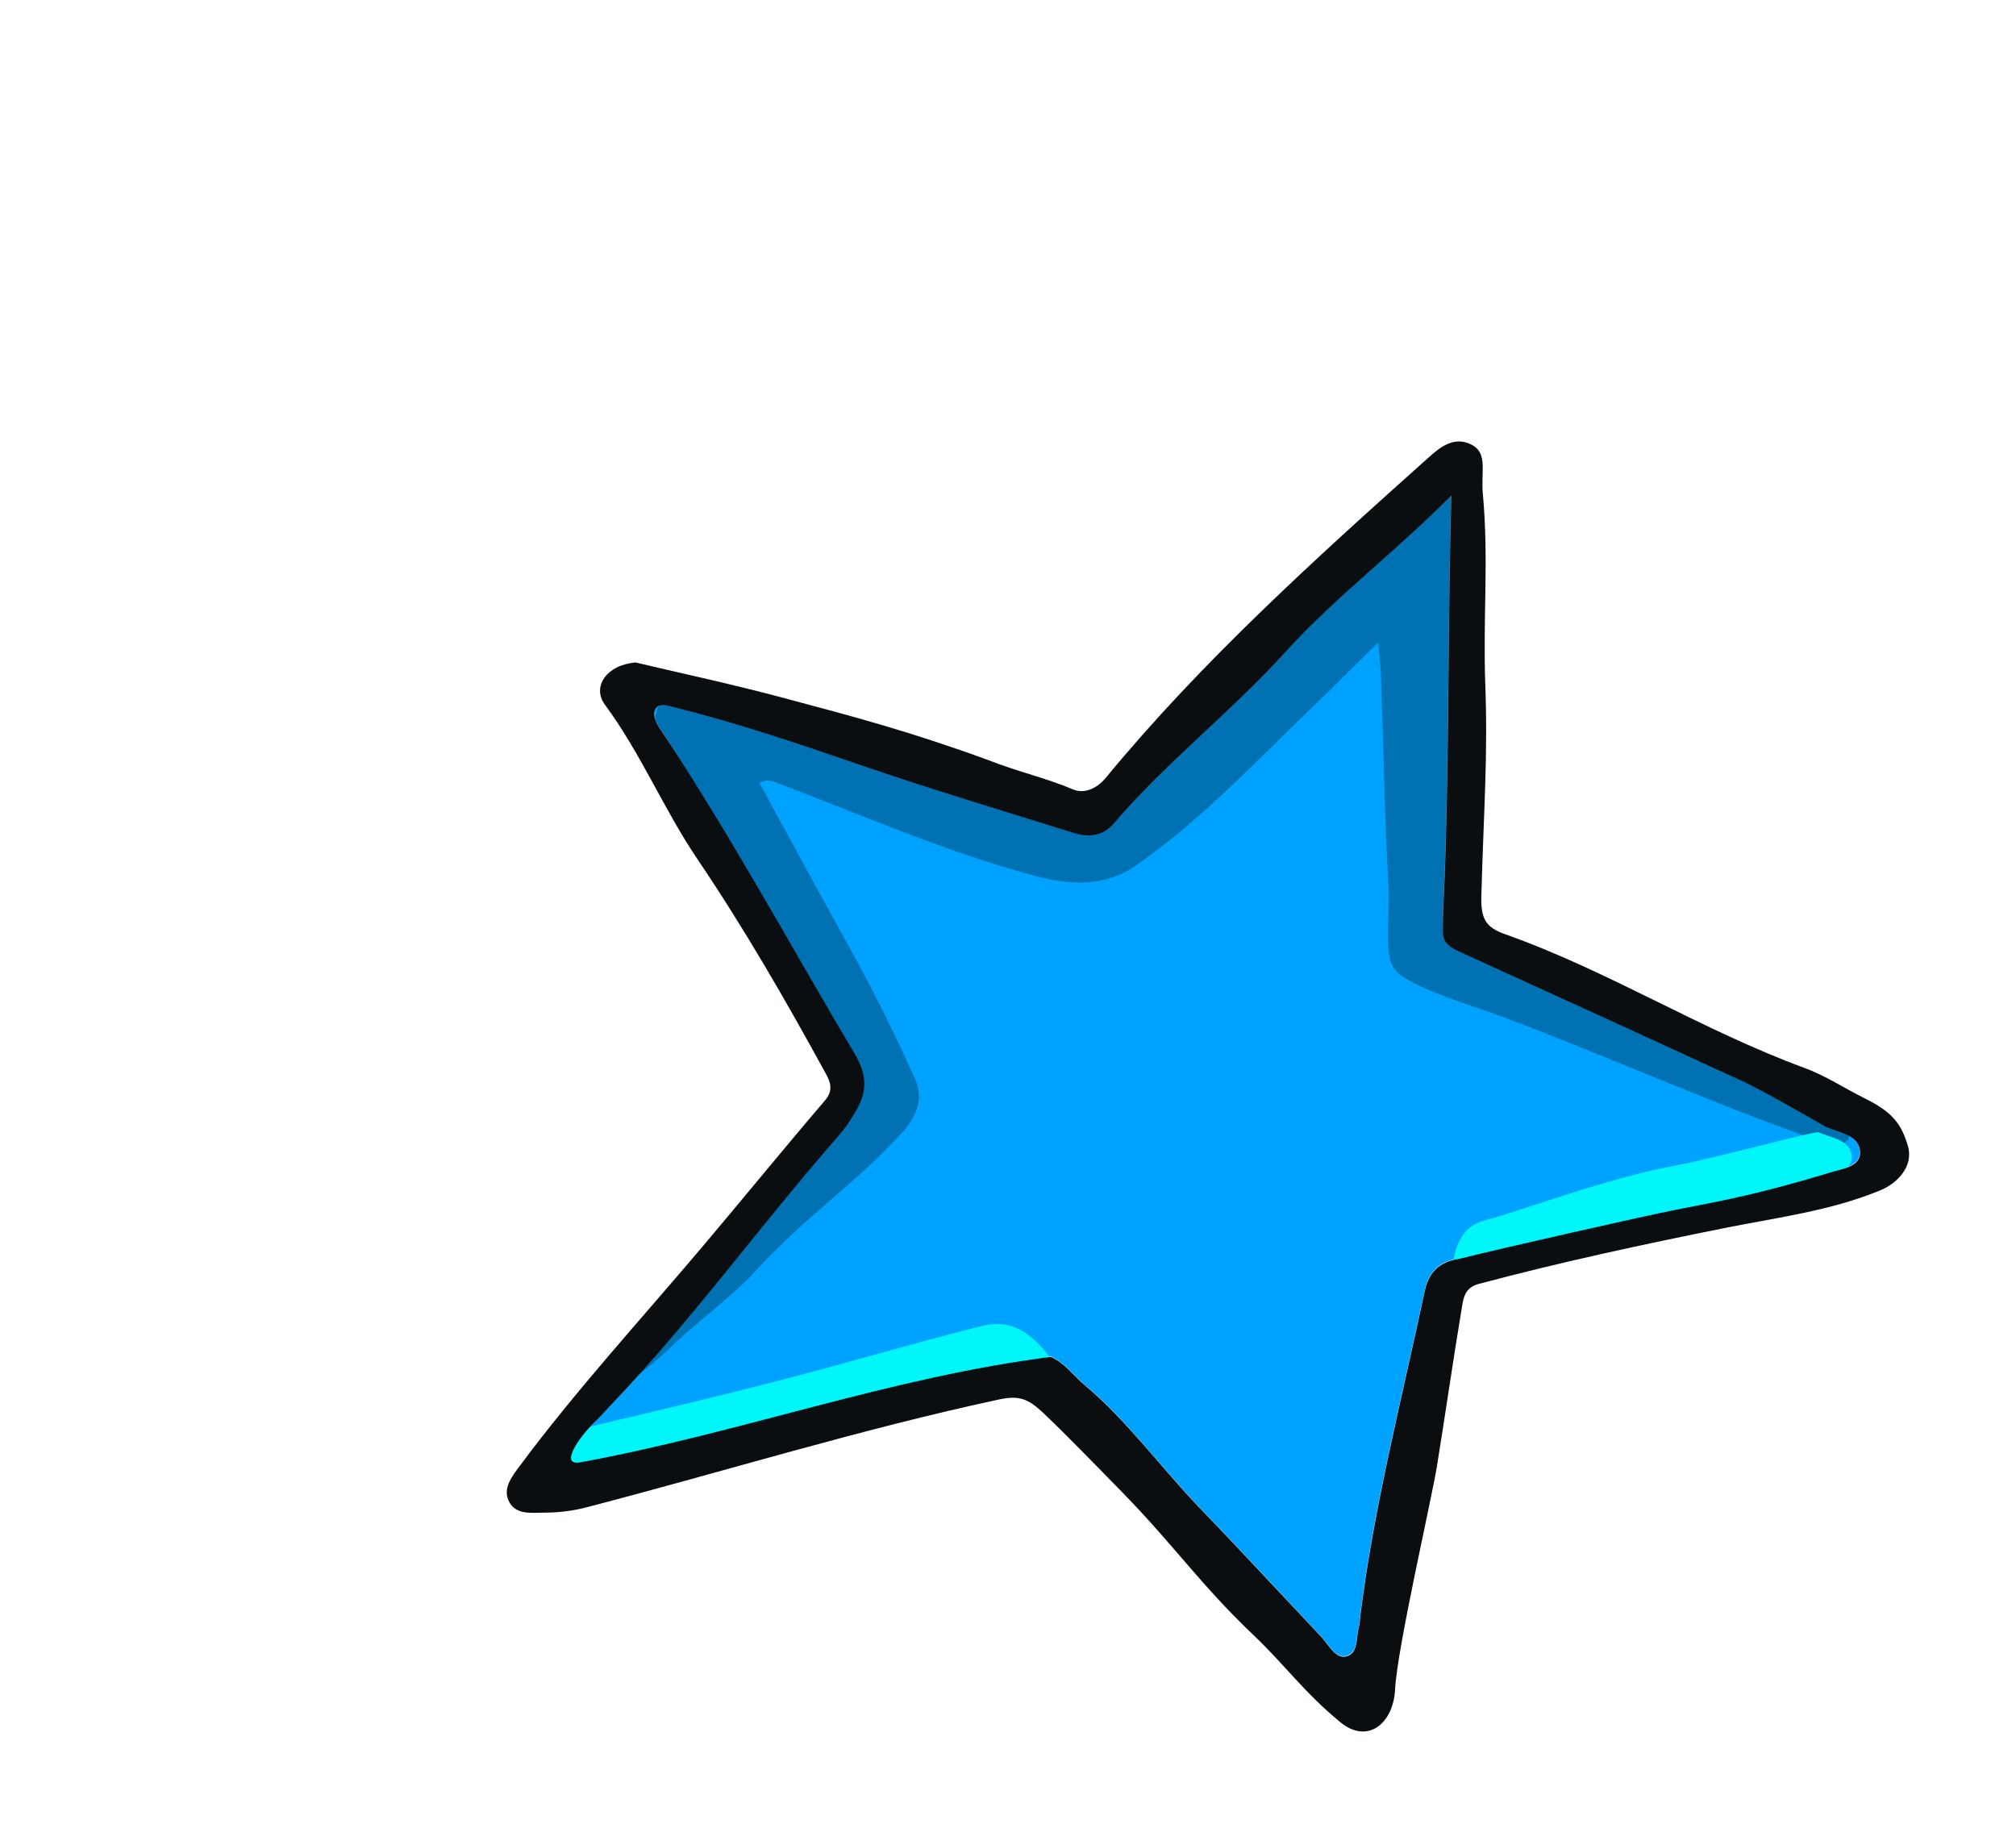 <svg width="63" height="57" viewBox="0 0 63 57" fill="none" xmlns="http://www.w3.org/2000/svg">
<g id="Star_1" filter="url(#filter0_d_315_2900)">
<path id="Vector" d="M41.625 21.001C38.751 19.674 35.866 18.36 32.985 17.046C32.658 16.898 32.335 16.776 32.336 16.365C32.335 15.664 32.387 14.936 32.405 14.387C32.537 10.464 32.493 6.879 32.601 2.736C30.816 4.529 28.963 5.918 27.411 7.631C25.718 9.501 23.688 11.068 22.044 12.993C21.725 13.366 21.279 13.424 20.829 13.284C18.559 12.575 16.278 11.893 14.029 11.117C12.141 10.466 10.251 9.829 8.312 9.348C8.111 9.298 7.827 9.192 7.72 9.44C7.663 9.575 7.74 9.813 7.834 9.953C10.037 13.25 11.403 16.849 13.787 20.039C14.241 20.646 14.262 21.051 13.932 21.612C13.7 22.005 13.34 22.581 13.038 22.928C10.792 25.497 9.134 28.137 6.817 30.647C6.515 30.97 6.21 31.294 5.908 31.617C5.526 31.943 4.637 33.077 5.396 32.938C10.41 32.017 15.105 30.277 20.09 29.646C20.534 29.843 20.785 30.223 21.147 30.527C22.503 31.669 23.529 33.108 24.742 34.367C26.021 35.695 27.268 37.045 28.531 38.385C28.764 38.633 28.976 39.072 29.299 39.007C29.707 38.925 29.624 38.415 29.715 38.077C29.745 37.96 29.745 37.837 29.761 37.715C30.188 34.293 31.058 30.96 31.769 27.595C31.891 27.023 32.215 26.674 32.824 26.588C34.263 26.228 38.735 25.222 39.542 25.064C41.2 24.742 42.242 24.551 44.457 23.88C44.826 23.768 45.398 23.701 45.372 23.235C45.343 22.711 44.728 22.647 44.316 22.462C44.206 22.413 42.454 21.379 41.628 20.998L41.625 21.001Z" fill="#00A2FF"/>
<g id="Vector_2" style="mix-blend-mode:multiply" opacity="0.3">
<path d="M44.37 22.984C41.78 22.178 36.3 19.759 33.746 18.866C32.982 18.597 31.8 18.227 31.114 17.793C30.701 17.532 30.63 17.178 30.628 16.547C30.625 16.001 30.67 15.385 30.648 15.019C30.511 12.632 30.506 11.007 30.404 8.3C30.393 8.032 30.36 7.757 30.321 7.334C29.615 8.028 29.001 8.647 28.372 9.25C26.556 10.992 24.844 12.838 22.757 14.298C21.782 14.98 20.698 14.92 19.603 14.627C16.854 13.893 14.258 12.752 11.608 11.748C11.437 11.683 11.269 11.567 10.982 11.715C11.9 13.395 12.808 15.081 13.74 16.757C14.573 18.257 15.14 19.415 15.848 20.966C16.151 21.632 15.864 22.198 15.374 22.726C13.813 24.41 12.474 25.186 10.623 27.231C9.73 28.082 8.924 28.655 8.084 29.476C7.762 29.789 6.504 30.81 5.944 31.177C8.256 28.676 10.806 25.383 13.046 22.823C13.349 22.477 13.694 22.215 13.926 21.823C14.255 21.265 14.175 20.751 13.756 20.123C11.404 16.591 9.965 13.771 7.766 10.066C7.678 9.921 7.745 9.514 7.805 9.379C7.911 9.129 8.194 9.237 8.395 9.287C10.329 9.766 12.213 10.4 14.096 11.048C16.338 11.82 18.613 12.499 20.877 13.206C21.329 13.347 21.773 13.289 22.089 12.915C23.729 10.997 25.754 9.437 27.443 7.571C28.988 5.864 30.84 4.48 32.621 2.692C32.511 6.82 32.65 10.353 32.518 14.261C32.499 14.809 32.522 15.239 32.509 16.001C32.502 16.412 32.816 16.76 33.141 16.908C36.017 18.216 41.61 20.712 44.479 22.036C45.303 22.415 45.194 23.238 44.37 22.981L44.37 22.984Z" fill="black"/>
</g>
<path id="Vector_3" d="M20.28 29.976C19.361 28.596 18.613 28.518 17.876 28.705C15.362 29.346 13.774 29.841 11.26 30.485C9.528 30.93 7.463 31.418 5.72 31.833C5.34 32.152 5.03 32.665 4.885 33.29C10.049 32.604 15.205 30.631 20.28 29.976ZM39.313 25.318C41.011 24.914 42.468 24.64 44.083 24.115C44.666 23.926 45.143 23.841 45.119 23.388C45.093 22.877 44.486 22.817 44.078 22.639C43.97 22.592 40.829 23.451 39.644 23.672C37.734 24.029 35.931 24.69 34.103 25.265C33.515 25.449 32.745 25.417 32.614 27.087C34.039 26.73 35.282 26.292 37.016 25.839C37.797 25.635 38.522 25.506 39.316 25.318L39.313 25.318Z" fill="#00F6F8"/>
<path id="Vector_4" d="M7.134 7.961C8.526 8.291 10.109 8.629 11.672 9.046C13.998 9.667 15.68 10.11 18.151 11.012C19.009 11.353 19.959 11.572 20.774 11.919C21.14 12.075 21.53 11.898 21.814 11.555C24.806 7.922 28.36 4.713 31.883 1.562C32.239 1.243 32.683 0.866 33.237 1.148C33.757 1.412 33.527 1.984 33.592 2.688C33.781 4.75 33.592 6.568 33.668 8.632C33.751 10.892 33.624 12.457 33.545 15.246C33.526 15.969 33.681 16.234 34.287 16.448C37.522 17.593 40.426 19.446 43.648 20.629C44.297 20.867 44.89 21.262 45.513 21.571C46.38 22.002 46.661 22.351 46.873 23.059C47.064 23.692 46.552 24.228 46.024 24.447C44.473 25.093 42.801 25.299 41.16 25.628C38.582 26.145 36.01 26.698 33.468 27.376C33.06 27.485 32.995 27.765 32.948 28.043C32.668 29.721 32.427 31.404 32.156 33.084C31.986 34.13 30.911 38.781 30.85 40.045C30.799 41.11 29.994 41.779 29.138 41.074C27.991 40.13 27.413 39.291 26.425 38.352C24.77 36.778 23.936 35.54 22.342 33.908C21.691 33.242 20.533 32.048 19.854 31.408C19.382 30.963 19.098 30.854 18.471 30.989C14.118 31.923 9.882 33.241 5.585 34.358C5.15 34.472 4.717 34.523 4.272 34.525C3.86 34.527 3.38 34.604 3.161 34.181C2.953 33.781 3.24 33.41 3.476 33.091C5.251 30.702 7.268 28.504 9.19 26.23C10.478 24.707 11.738 23.158 13.035 21.642C13.3 21.332 13.207 21.076 13.06 20.806C11.813 18.527 10.516 16.275 9.056 14.115C7.996 12.55 7.285 10.803 6.156 9.275C5.742 8.713 6.213 8.022 7.131 7.955L7.134 7.961ZM41.632 21.011C38.757 19.683 35.872 18.369 32.99 17.055C32.663 16.907 32.339 16.785 32.34 16.373C32.34 15.673 32.392 14.945 32.41 14.395C32.542 10.471 32.497 6.885 32.606 2.741C30.82 4.535 28.967 5.924 27.414 7.638C25.721 9.508 23.691 11.076 22.047 13.001C21.727 13.374 21.281 13.432 20.831 13.292C18.561 12.582 16.279 11.9 14.03 11.124C12.141 10.473 10.25 9.836 8.311 9.354C8.11 9.304 7.826 9.198 7.719 9.446C7.662 9.581 7.739 9.819 7.832 9.96C10.037 13.258 12.066 17.003 13.97 20.199C14.357 20.849 14.347 21.381 14.017 21.942C13.785 22.335 13.693 22.478 13.39 22.826C11.144 25.395 9.134 28.149 6.816 30.659C6.514 30.983 6.209 31.306 5.907 31.629C5.524 31.956 4.635 33.09 5.394 32.952C10.409 32.03 15.105 30.289 20.092 29.659C20.536 29.855 20.787 30.236 21.149 30.539C22.505 31.682 23.531 33.121 24.746 34.381C26.024 35.709 27.272 37.06 28.535 38.399C28.768 38.648 28.98 39.087 29.304 39.022C29.711 38.94 29.628 38.43 29.719 38.092C29.75 37.975 29.749 37.852 29.766 37.73C30.193 34.307 31.062 30.973 31.774 27.607C31.895 27.034 32.22 26.685 32.83 26.6C34.268 26.239 38.742 25.233 39.549 25.075C41.207 24.753 42.249 24.562 44.465 23.891C44.834 23.779 45.406 23.712 45.38 23.246C45.351 22.721 44.736 22.657 44.323 22.473C44.214 22.424 42.461 21.389 41.635 21.009L41.632 21.011Z" fill="#0A0E10"/>
</g>
<defs>
<filter id="filter0_d_315_2900" x="3.089" y="1.049" width="59.122" height="55.612" filterUnits="userSpaceOnUse" color-interpolation-filters="sRGB">
<feFlood flood-opacity="0" result="BackgroundImageFix"/>
<feColorMatrix in="SourceAlpha" type="matrix" values="0 0 0 0 0 0 0 0 0 0 0 0 0 0 0 0 0 0 127 0" result="hardAlpha"/>
<feOffset dx="12.747" dy="12.747"/>
<feGaussianBlur stdDeviation="1.275"/>
<feComposite in2="hardAlpha" operator="out"/>
<feColorMatrix type="matrix" values="0 0 0 0 0 0 0 0 0 0 0 0 0 0 0 0 0 0 0.15 0"/>
<feBlend mode="normal" in2="BackgroundImageFix" result="effect1_dropShadow_315_2900"/>
<feBlend mode="normal" in="SourceGraphic" in2="effect1_dropShadow_315_2900" result="shape"/>
</filter>
</defs>
</svg>

